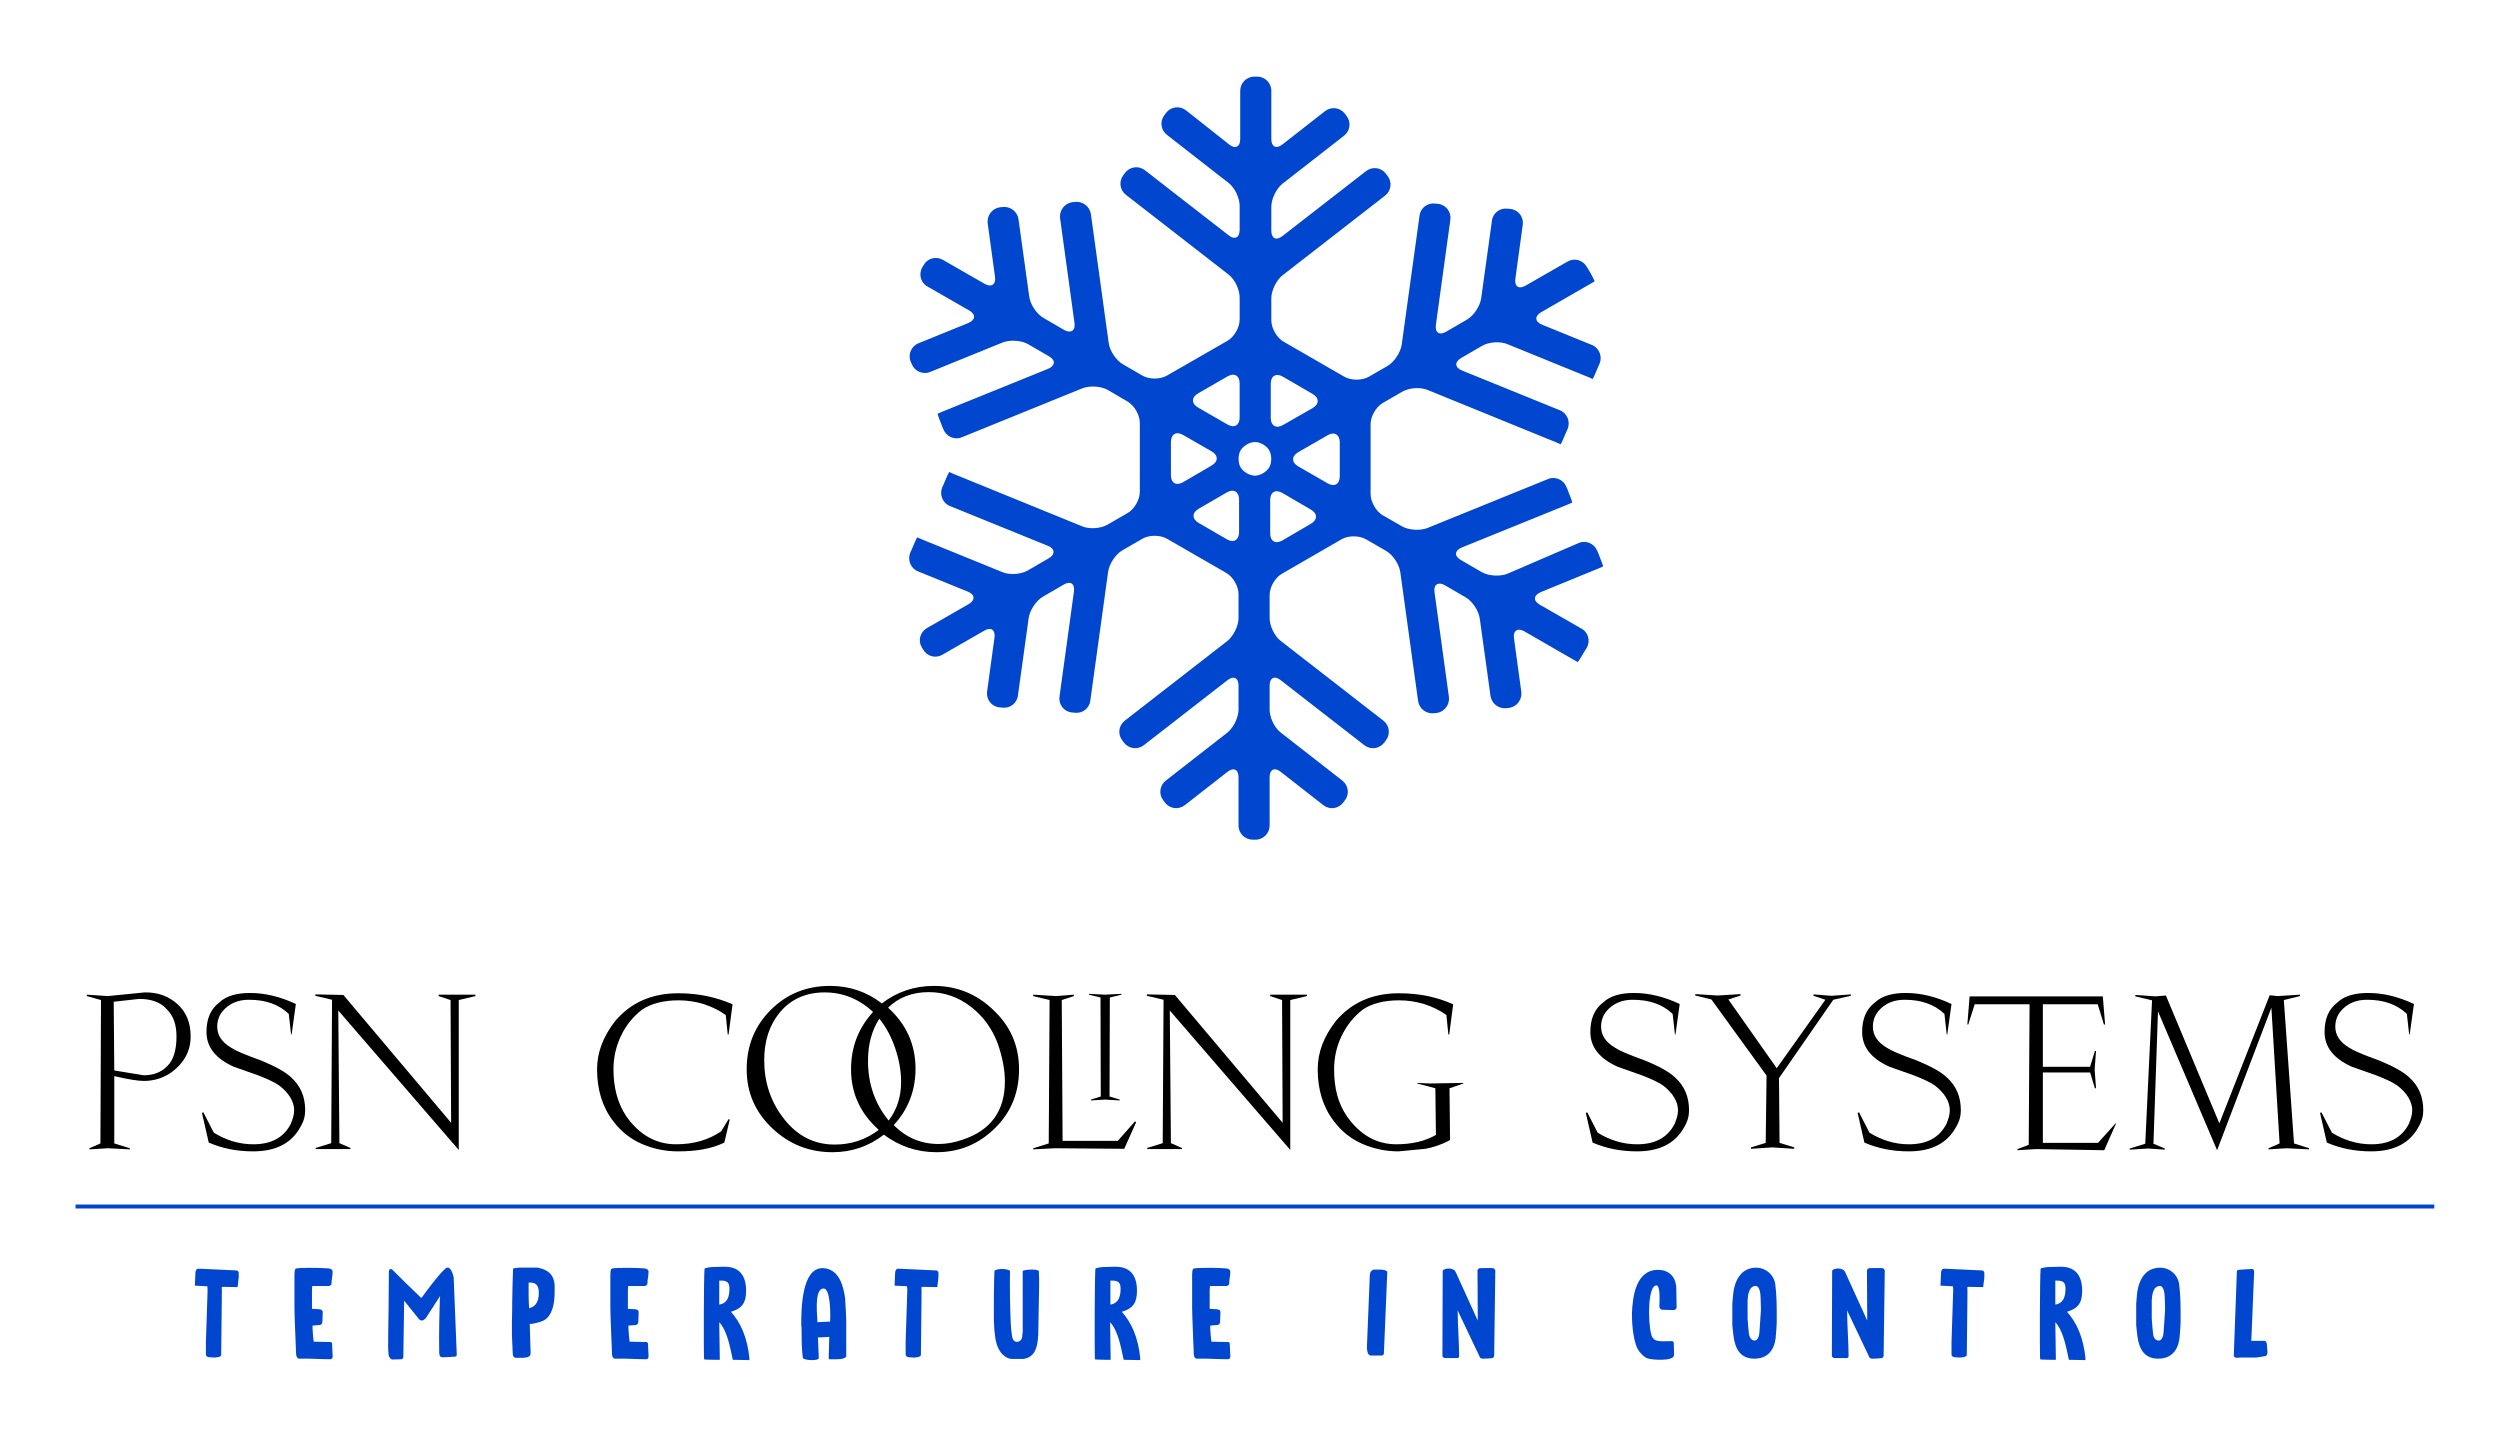<?xml version="1.0" encoding="utf-8"?>
<svg version="1.1" id="Layer_1" x="0px" y="0px" viewBox="156.294 323.01 883.937 505.353" style="enable-background:new 0 0 1200 1200;" xmlns="http://www.w3.org/2000/svg">
  <style type="text/css">
	.st0{fill:#0146CF;}
	.st1{display:none;}
	.st2{display:inline;}
</style>
  <g id="snowflake_42_">
    <path class="st0" d="M689.2,525.9c-2.5,1-6.6,0.8-9-0.6l-7.4-4.3c-2.4-1.4-2.2-3.3,0.3-4.4l34.3-13.9c2.5-1,4.7-1.9,4.8-2 c0.1,0-0.7-2.2-1.7-4.7l-0.4-0.9c-1-2.5-4-3.8-6.5-2.7l-42.6,17.3c-2.5,1-6.6,0.8-9-0.6l-6.8-3.9c-2.4-1.4-4.3-4.8-4.3-7.5V473 c0-2.8,1.9-6.1,4.3-7.5l6.9-4c2.4-1.4,6.4-1.7,9-0.6l42.2,17.2c2.5,1,4.7,1.9,4.8,2c0.1,0,1-2,2.1-4.6l0.4-0.9 c1-2.5-0.2-5.5-2.7-6.5L673.2,454c-2.5-1-2.7-3-0.3-4.4l7.4-4.3c2.4-1.4,6.4-1.7,9-0.6l25.3,10.3c2.5,1,4.7,1.9,4.8,2s1-2,2.1-4.6 l0.4-0.9c1-2.5-0.2-5.5-2.7-6.5l-17.7-7.2c-2.5-1-2.7-3-0.3-4.4l14.4-8.3c2.4-1.4,4.4-2.5,4.5-2.6c0.1-0.1-0.9-2.1-2.3-4.4 l-0.5-0.8c-1.4-2.4-4.4-3.2-6.8-1.8l-14.8,8.5c-2.4,1.4-4,0.3-3.6-2.5l2.6-19c0.4-2.7-1.5-5.3-4.3-5.6l-1-0.1 c-2.7-0.4-5.3,1.5-5.6,4.3l-3.8,27.4c-0.4,2.7-2.6,6.1-5,7.5l-7.4,4.3c-2.4,1.4-4,0.3-3.6-2.5l5.1-37.1c0.4-2.7-1.5-5.3-4.3-5.6 l-1-0.1c-2.7-0.4-5.3,1.5-5.6,4.3l-6.3,45.6c-0.4,2.7-2.6,6.1-5,7.5l-6.6,3.8c-2.4,1.4-6.3,1.4-8.7,0l-21.5-12.4 c-2.4-1.4-4.3-4.8-4.3-7.5v-7.8c0-2.8,1.8-6.4,3.9-8.1l36.3-28.2c2.2-1.7,2.6-4.8,0.9-7l-0.6-0.8c-1.7-2.2-4.8-2.6-7-0.9l-29.6,23 c-2.2,1.7-3.9,0.8-3.9-1.9v-8.5c0-2.8,1.8-6.4,3.9-8.1l21.8-17c2.2-1.7,2.6-4.8,0.9-7l-0.6-0.8c-1.7-2.2-4.8-2.6-7-0.9l-15.1,11.8 c-2.2,1.7-3.9,0.8-3.9-1.9v-17.1c0-2.8-2.3-5-5-5h-1c-2.8,0-5,2.3-5,5v17.1c0,2.8-1.8,3.6-3.9,1.9L575.6,362 c-2.2-1.7-5.3-1.3-7,0.9l-0.6,0.8c-1.7,2.2-1.3,5.3,0.9,7l21.8,17c2.2,1.7,3.9,5.3,3.9,8.1v8.5c0,2.8-1.8,3.6-3.9,1.9l-29.6-23 c-2.2-1.7-5.3-1.3-7,0.9l-0.6,0.8c-1.7,2.2-1.3,5.3,0.9,7l36.3,28.2c2.2,1.7,3.9,5.3,3.9,8.1v7.8c0,2.8-1.9,6.1-4.3,7.5l-21.4,12.3 c-2.4,1.4-6.3,1.4-8.7,0l-6.9-4c-2.4-1.4-4.6-4.7-5-7.5l-6.3-45.6c-0.4-2.7-2.9-4.6-5.6-4.3l-1,0.1c-2.7,0.4-4.6,2.9-4.3,5.6 l5.1,37.1c0.4,2.7-1.3,3.8-3.6,2.5l-7.4-4.3c-2.4-1.4-4.6-4.7-5-7.5l-3.8-27.4c-0.4-2.7-2.9-4.6-5.6-4.3l-1,0.1 c-2.7,0.4-4.6,2.9-4.3,5.6l2.6,19c0.4,2.7-1.3,3.8-3.6,2.5l-14.8-8.5c-2.4-1.4-5.5-0.6-6.8,1.8l-0.5,0.8c-1.4,2.4-0.6,5.5,1.8,6.8 l14.8,8.5c2.4,1.4,2.2,3.3-0.3,4.4l-17.7,7.2c-2.5,1-3.8,4-2.7,6.5l0.4,0.9c1,2.5,4,3.8,6.5,2.7l25.6-10.4c2.5-1,6.6-0.8,9,0.6 l7.4,4.3c2.4,1.4,2.2,3.3-0.3,4.4l-34.3,13.9c-2.5,1-4.7,1.9-4.8,2c-0.1,0,0.7,2.2,1.7,4.7l0.4,0.9c1,2.5,4,3.8,6.5,2.7l42.6-17.3 c2.5-1,6.6-0.8,9,0.6l7,4.1c2.4,1.4,4.3,4.8,4.3,7.5v24.4c0,2.8-1.9,6.1-4.3,7.5l-7.1,4.1c-2.4,1.4-6.4,1.7-9,0.6l-42.2-17.2 c-2.5-1-4.7-1.9-4.8-2c-0.1,0-1,2-2.1,4.6l-0.4,0.9c-1,2.5,0.2,5.5,2.7,6.5l34.7,14.1c2.5,1,2.7,3,0.3,4.4l-7.4,4.3 c-2.4,1.4-6.4,1.7-9,0.6l-25.3-10.3c-2.5-1-4.7-1.9-4.8-2c-0.1,0-1,2-2.1,4.6l-0.4,0.9c-1,2.5,0.2,5.5,2.7,6.5l17.7,7.2 c2.5,1,2.7,3,0.3,4.4l-14.8,8.5c-2.4,1.4-3.2,4.4-1.8,6.8l0.5,0.8c1.4,2.4,4.4,3.2,6.8,1.8l14.8-8.5c2.4-1.4,4-0.3,3.6,2.5l-2.6,19 c-0.4,2.7,1.5,5.3,4.3,5.6l1,0.1c2.7,0.4,5.3-1.5,5.6-4.3l3.8-27.4c0.4-2.7,2.6-6.1,5-7.5l7.4-4.3c2.4-1.4,4-0.3,3.6,2.5l-5.1,37.1 c-0.4,2.7,1.5,5.3,4.3,5.6l1,0.1c2.7,0.4,5.3-1.5,5.6-4.3l6.3-45.6c0.4-2.7,2.6-6.1,5-7.5l7.1-4.1c2.4-1.4,6.3-1.4,8.7,0l21,12.1 c2.4,1.4,4.3,4.7,4.3,7.5v8.4c0,2.8-1.8,6.4-3.9,8.1l-36.3,28.2c-2.2,1.7-2.6,4.8-0.9,7l0.6,0.8c1.7,2.2,4.8,2.6,7,0.9l29.6-23 c2.2-1.7,3.9-0.8,3.9,1.9v8.5c0,2.8-1.8,6.4-3.9,8.1l-21.8,17c-2.2,1.7-2.6,4.8-0.9,7l0.6,0.8c1.7,2.2,4.8,2.6,7,0.9l15.1-11.8 c2.2-1.7,3.9-0.8,3.9,1.9v17.1c0,2.8,2.3,5,5,5h1c2.8,0,5-2.3,5-5v-17.1c0-2.8,1.8-3.6,3.9-1.9l15.1,11.8c2.2,1.7,5.3,1.3,7-0.9 l0.6-0.8c1.7-2.2,1.3-5.3-0.9-7l-21.8-17c-2.2-1.7-3.9-5.3-3.9-8.1v-8.5c0-2.8,1.8-3.6,3.9-1.9l29.6,23c2.2,1.7,5.3,1.3,7-0.9 l0.6-0.8c1.7-2.2,1.3-5.3-0.9-7l-36.3-28.2c-2.2-1.7-3.9-5.3-3.9-8.1v-8.1c0-2.8,1.9-6.1,4.3-7.5l21.1-12.2c2.4-1.4,6.3-1.4,8.7,0 l7.1,4.1c2.4,1.4,4.6,4.7,5,7.5l6.3,45.6c0.4,2.7,2.9,4.6,5.6,4.3l1-0.1c2.7-0.4,4.6-2.9,4.3-5.6l-5.1-37.1 c-0.4-2.7,1.3-3.8,3.6-2.5l7.4,4.3c2.4,1.4,4.6,4.7,5,7.5l3.8,27.4c0.4,2.7,2.9,4.6,5.6,4.3l1-0.1c2.7-0.4,4.6-2.9,4.3-5.6l-2.6-19 c-0.4-2.7,1.3-3.8,3.6-2.5l14.4,8.3c2.4,1.4,4.4,2.5,4.5,2.6s1.3-1.8,2.7-4.2l0.5-0.8c1.4-2.4,0.6-5.5-1.8-6.8l-14.8-8.5 c-2.4-1.4-2.2-3.3,0.3-4.4l17.3-7.1c2.5-1,4.7-1.9,4.8-2s-0.7-2.2-1.7-4.7l-0.4-0.9c-1-2.5-4-3.8-6.5-2.7L689.2,525.9z M594.9,488.2c-0.9-1.6-0.9-4.3,0-5.9c0.9-1.6,3.2-3,5.1-3s4.2,1.3,5.1,3s0.9,4.3,0,5.9c-0.9,1.6-3.2,3-5.1,3 S595.8,489.8,594.9,488.2z M615.3,487.9c-2.4-1.4-2.4-3.6,0-5l10.4-6c2.4-1.4,4.3-0.2,4.3,2.5v12c0,2.8-1.9,3.9-4.3,2.5 L615.3,487.9z M609.9,473.3c-2.4,1.4-4.3,0.2-4.3-2.5v-12.1c0-2.8,1.9-3.9,4.3-2.5l10.5,6.1c2.4,1.4,2.4,3.6,0,5L609.9,473.3z M594.6,470.6c0,2.8-1.9,3.9-4.3,2.5l-10.4-6c-2.4-1.4-2.4-3.6,0-5l10.4-6c2.4-1.4,4.3-0.3,4.3,2.5V470.6z M584.7,482.6 c2.4,1.4,2.4,3.6,0,5l-10.1,5.9c-2.4,1.4-4.3,0.3-4.3-2.5v-11.7c0-2.8,1.9-3.9,4.3-2.5L584.7,482.6z M590.1,497.1 c2.4-1.4,4.3-0.2,4.3,2.5v11.6c0,2.7-1.9,3.9-4.3,2.5l-10-5.8c-2.4-1.4-2.4-3.6,0-5L590.1,497.1z M605.4,499.8 c0-2.8,1.9-3.9,4.3-2.5l10.1,5.9c2.4,1.4,2.4,3.6,0,5l-10.1,5.9c-2.4,1.4-4.3,0.3-4.3-2.5V499.8z"/>
  </g>
  <g>
    <g>
      <path d="M219.1,678.1c3.1,2.8,4.6,6.6,4.6,11.4c0,5.2-2.4,9.4-6.7,12.6c-2.8,2-6.2,3.1-9.8,3.1c-2,0-5.4-0.5-10.5-1.7v23.8 l5.5,1.7v0.4l-7.8-0.4l-6.5,0.4v-0.4l3.9-1.7l0.2-50.7l-5-1.4v-0.5l7.4,0.5l13-1.3C212.2,673.8,216,675.3,219.1,678.1z M196.7,701.5l10.4,1.7c3.4,0,6.1-1,8.3-3.2c2.2-2.1,3.3-5.7,3.3-10.5c0-4.2-1.1-7.4-3.5-9.7c-2.1-2.4-5.4-3.6-9.7-3.6l-9,1 L196.7,701.5z"/>
      <path d="M244.7,674.1c5.3,0,10.7,1.3,16.2,3.9l-1.5,10.8l-0.2-0.1l-0.8-7.2c-3.6-3.4-8.2-5-14.1-5c-2.8,0-5.4,0.7-7.6,2.4 c-2.4,1.9-3.6,4.2-3.6,7.1c0,3,1.6,5.5,5,7.5c1.3,0.9,4.7,2.4,10.6,4.5c4.8,2,8.4,3.9,10.6,6c3.3,3,4.9,6.8,4.9,11.6 c0,2-0.5,3.9-1.7,5.9c-3.1,5.7-8.6,8.6-16.7,8.6c-5.7,0-10.8-1-15.7-3.1l-2.4-10.5l0.5-0.2l3.7,7.2c4.2,2.6,8.9,4.1,13.9,4.1 c6.5,0,10.8-2.4,13.3-7.2c0.7-1.7,1.2-3.3,1.2-4.8c0-3.1-1.9-6.2-5.3-8.8c-1.7-1.2-4.2-2.3-7.5-3.6l-8.5-3 c-6.5-2.9-9.7-7-9.7-12.3c0-4.6,1.4-8.1,4.6-10.5C236.3,675.1,240.1,674.1,244.7,674.1z"/>
      <path d="M315.8,720l-0.2-43.4l-4.2-1.4v-0.5h13v0.5l-5.9,1.4v53l-42.6-49.3l0.4,46.9l3.9,1.7v0.4h-12.3v-0.4l5.5-1.7l0.3-50.7 l-5.9-1.4v-0.5l9.9,0.2L315.8,720z"/>
      <path d="M373.2,701.1c0,6.5,1.5,12.1,4.6,16.7c4.6,6.5,10.5,9.8,17.5,9.8c6.4,0,11.6-1.6,16-4.6l2.6-4.3l0.4,0.2l-1.9,8.1 c-4.5,2.2-9.9,3.1-16.4,3.1c-4.5,0-8.8-0.9-12.7-2.6c-4.2-1.8-7.6-4.6-10.2-8.1c-3.8-4.9-5.7-11.1-5.7-18.3 c0-6.1,2.2-11.7,6.5-17.2c5.5-6.4,12.8-9.7,22.2-9.7c6.9,0,13.3,1.3,19.2,3.9l-1.4,10.7h-0.3l-0.7-6.9c-2.2-1.6-4.8-2.9-7.9-3.9 c-2.9-0.9-6-1.3-8.7-1.3c-5.4,0-9.7,1.1-13,3.3c-3.1,2.4-5.7,5.5-7.5,9.4C374.1,693,373.2,696.9,373.2,701.1z"/>
      <path d="M516.6,701.1c0,8.2-2.8,15.2-8.5,20.8s-12.5,8.5-20.7,8.5c-6.9,0-13.1-2.1-18.6-6.2c-5.3,4.1-11.3,6.2-18.2,6.2 c-8.2,0-15.3-2.8-21.3-8.5c-6-5.7-9-12.6-9-20.8c0-8.3,2.8-15.3,8.5-21c5.7-5.7,12.7-8.5,21-8.5c6.9,0,13,2.1,18.3,6.2 c5.3-4.1,11.5-6.2,18.4-6.2c8.2,0,15.2,2.9,21.1,8.6C513.7,686,516.6,692.9,516.6,701.1z M467,722.5c-6.5-5.8-9.8-12.9-9.8-21.4 c0-7.9,2.6-14.6,7.8-20.3c-5-4.6-10.7-6.9-17.1-6.9c-6.7,0-12,2.4-15.9,7.1c-3.7,4.5-5.5,10.1-5.5,16.9c0,7.6,2.2,14.4,6.6,20.2 c4.8,6.4,10.9,9.6,18.3,9.6C457.2,727.7,462.4,726,467,722.5z M474.9,705.5c0-3.8-0.7-7.8-2.1-11.9c-1.4-4.1-3.3-7.6-5.6-10.4 c-2.7,4.2-4,9.1-4,14.9c0,8.1,2.4,15.1,7.3,21.1C473.4,715.4,474.9,710.9,474.9,705.5z M511.6,705.4c0-4.2-0.9-8.8-2.6-13.6 c-2-5.2-5.1-9.5-9.4-12.8c-4.5-3.5-9.5-5.2-14.9-5.2c-5.8,0-10.6,1.8-14.4,5.5c6.4,5.8,9.7,13,9.7,21.6c0,7.7-2.6,14.4-7.7,19.9 c4.4,4.5,9.7,6.7,15.9,6.7c2.7,0,5.5-0.5,8.4-1.5C506.6,722.7,511.6,715.8,511.6,705.4z"/>
      <path d="M532,726.4h19.5l6.1-6.9l0.4,0.3l-4.2,9.4l-24.6-0.2l-7.6,0.4v-0.4l5.5-1.7l0.3-50.7l-5.8-1.4v-0.5l7.9,0.5l6.5-0.5v0.5 l-4.3,1.4L532,726.4z"/>
      <path d="M609.8,720l-0.2-43.4l-4.2-1.4v-0.5h13v0.5l-5.9,1.4v53l-42.6-49.3l0.4,46.9l3.9,1.7v0.4h-12.3v-0.4l5.5-1.7l0.3-50.7 l-5.9-1.4v-0.5l9.9,0.2L609.8,720z"/>
      <path d="M630.6,689.4c-1.7,3.6-2.6,7.5-2.6,11.7c0,6.7,1.4,12.1,4.6,16.7c4.6,6.5,10.4,9.8,17.4,9.8c5.5,0,10.1-1.1,14-3.3 l-0.2-16.5l-6.4-1.7v-0.2l4.5,0.2l11.8-0.2v0.2l-4.9,1.7l0.2,18.3c-2.9,1.6-6,2.6-8.7,3.1l-9.5,0.9c-4.5,0-8.8-0.9-12.7-2.6 c-4.2-1.8-7.6-4.6-10.2-8.1c-3.8-4.9-5.7-11.1-5.7-18.3c0-6.1,2.2-11.7,6.5-17.2c5.5-6.4,12.8-9.7,22.2-9.7 c7.1,0,13.4,1.3,19.2,3.9l-1.4,10.7h-0.3l-0.7-6.9c-2.2-1.6-4.8-2.9-7.9-3.9c-3.1-0.9-5.9-1.3-8.8-1.3c-5.3,0-9.7,1.1-12.9,3.3 C634.9,682.5,632.5,685.5,630.6,689.4z"/>
      <path d="M734,674.1c5.3,0,10.7,1.3,16.2,3.9l-1.5,10.8l-0.2-0.1l-0.8-7.2c-3.6-3.4-8.2-5-14.1-5c-2.8,0-5.4,0.7-7.6,2.4 c-2.4,1.9-3.6,4.2-3.6,7.1c0,3,1.6,5.5,5,7.5c1.3,0.9,4.7,2.4,10.6,4.5c4.8,2,8.4,3.9,10.6,6c3.3,3,4.9,6.8,4.9,11.6 c0,2-0.5,3.9-1.7,5.9c-3.1,5.7-8.6,8.6-16.7,8.6c-5.7,0-10.8-1-15.7-3.1l-2.4-10.5l0.5-0.2l3.7,7.2c4.2,2.6,8.9,4.1,13.9,4.1 c6.5,0,10.8-2.4,13.3-7.2c0.7-1.7,1.2-3.3,1.2-4.8c0-3.1-1.9-6.2-5.3-8.8c-1.7-1.2-4.2-2.3-7.5-3.6l-8.5-3 c-6.5-2.9-9.7-7-9.7-12.3c0-4.6,1.4-8.1,4.6-10.5C725.6,675.1,729.4,674.1,734,674.1z"/>
      <path d="M801.7,676.5l-4.2-1.4v-0.5l6.4,0.5l6.8-0.5v0.5l-6.2,1.4l-19.2,27.7l0.2,22.9l5.2,1.6v0.5l-7.8-0.5l-7.5,0.5v-0.5 l5.2-1.6l0.3-23.8l-19.5-26.9l-5.7-1.4v-0.5l7.9,0.5l8.1-0.5v0.5l-4.3,1.4l17.1,24.3L801.7,676.5z"/>
      <path d="M830.1,674.1c5.3,0,10.7,1.3,16.2,3.9l-1.5,10.8l-0.2-0.1l-0.8-7.2c-3.6-3.4-8.2-5-14.1-5c-2.8,0-5.4,0.7-7.6,2.4 c-2.4,1.9-3.6,4.2-3.6,7.1c0,3,1.6,5.5,5,7.5c1.3,0.9,4.7,2.4,10.6,4.5c4.8,2,8.4,3.9,10.6,6c3.3,3,4.9,6.8,4.9,11.6 c0,2-0.5,3.9-1.7,5.9c-3.1,5.7-8.6,8.6-16.7,8.6c-5.7,0-10.8-1-15.7-3.1l-2.4-10.5l0.5-0.2l3.7,7.2c4.2,2.6,8.9,4.1,13.9,4.1 c6.5,0,10.8-2.4,13.3-7.2c0.7-1.7,1.2-3.3,1.2-4.8c0-3.1-1.9-6.2-5.3-8.8c-1.7-1.2-4.2-2.3-7.5-3.6l-8.5-3 c-6.5-2.9-9.7-7-9.7-12.3c0-4.6,1.4-8.1,4.6-10.5C821.7,675.1,825.5,674.1,830.1,674.1z"/>
      <path d="M904.5,720.2l-4.2,9.5l-24.1-0.4l-6.6,0.4v-0.4l4-1.5l0.3-49.7h-19.4l-2.3,7.2l-0.3-0.1l0.8-9.9h47.1l0.8,9.9l-0.4,0.1 l-2.2-7.2h-19.4v22.1h16.7l1.7-5.6h0.4l-0.5,6.6l0.5,6.6h-0.4l-1.7-5.6h-16.7v24.9h19.5l6.2-6.9L904.5,720.2z"/>
      <path d="M941,720.2l17.8-45.3l2.8,0.3l7.9-0.5v0.5l-5.7,1.4l3.6,50.7l5.3,1.7v0.4l-7.9-0.4l-6.4,0.4v-0.4l3.9-1.7l-2.9-48 l-19.2,50.4l-20.9-49.1l-1.6,46.8l4,1.7v0.4l-5.8-0.4l-6.6,0.4v-0.4l5.5-1.7l2.4-50.7l-5.9-1.4v-0.5l7.1,0.5l3.7-0.3L941,720.2z"/>
      <path d="M993.6,674.1c5.3,0,10.7,1.3,16.2,3.9l-1.5,10.8l-0.2-0.1l-0.8-7.2c-3.6-3.4-8.2-5-14.1-5c-2.8,0-5.4,0.7-7.6,2.4 c-2.4,1.9-3.6,4.2-3.6,7.1c0,3,1.6,5.5,5,7.5c1.3,0.9,4.7,2.4,10.6,4.5c4.8,2,8.4,3.9,10.6,6c3.3,3,4.9,6.8,4.9,11.6 c0,2-0.5,3.9-1.7,5.9c-3.1,5.7-8.6,8.6-16.7,8.6c-5.7,0-10.8-1-15.7-3.1l-2.4-10.5l0.5-0.2l3.7,7.2c4.2,2.6,8.9,4.1,13.9,4.1 c6.5,0,10.8-2.4,13.3-7.2c0.7-1.7,1.2-3.3,1.2-4.8c0-3.1-1.9-6.2-5.3-8.8c-1.7-1.2-4.2-2.3-7.5-3.6l-8.5-3 c-6.5-2.9-9.7-7-9.7-12.3c0-4.6,1.4-8.1,4.6-10.5C985.2,675.1,989,674.1,993.6,674.1z"/>
    </g>
    <g>
      <path d="M548.6,710.7l3.6,1.1v0.3l-5.2-0.3l-5,0.3v-0.3l3.5-1.1l-0.1-35l-4.1-1v-0.3l5.6,0.3l5.9-0.3v0.3l-4.1,1L548.6,710.7z"/>
    </g>
  </g>
  <g>
    <g>
      <path class="st0" d="M229.7,779c0-0.4-0.1-1.2-0.1-1.2l-4.2-0.2c-0.2,0-0.2,0-0.2-0.1c0,0,0-0.1,0-0.1c0-0.7,0.2-3.8,0.2-4.5 c0.1-0.7,0.3-1.3,1-1.3c0.1,0,0.4,0,0.5,0l13,0.6c0.4,0,0.7,0.4,0.8,0.7c0,0.1,0,0.7,0,0.9c0,0.2,0,0.8,0,0.9 c-0.1,0.9-0.4,3.4-0.4,3.4l-5.1-0.1l-0.5,0.1c0.1,1.8,0,3.9-0.2,24c0,0.8-2.1,0.9-2.5,0.9h0c-0.4,0-1.6-0.1-1.6-0.1 c-0.6,0-1.3-0.3-1.3-1v-4.3L229.7,779z"/>
      <path class="st0" d="M261,802L261,802c-0.1-2.6-0.6-14.1-0.6-16.6c0-0.3,0-4.4,0-5.9c0-0.9,0-4.9,0-5.8c0.1-0.5-0.1-1.9,0.6-2.2 c1.6-0.2,2.9-0.2,4.5-0.2h2.5c0.7,0,3.9,0.1,4.6,0.2c0.6,0.1,1.3,0.4,1.3,1.2c0,1.5-0.4,2.7-0.4,4.2c-0.1,0.5-0.4,0.6-0.8,0.8h-6 c0,0.2-0.1,1.2-0.1,1.5s0,3,0,3.9c0,0.6,0,2.4,0,2.5l0.1,0.2c0.3,0,1.7,0.1,2,0.1c0.7,0,1.7,0.1,1.7,1.1v0.3 c0,0.5-0.1,2.3-0.1,2.5v0.2c0,0.7-0.1,1.4-1,1.5l-2.5,0.2v1.1c0,0.7,0.3,3.9,0.4,4.6h0.3c1.5,0,3,0.1,4.4,0.1c0.2,0,1.1,0,1.2,0 c0.3,0,0.6,0.3,0.6,0.6c0,0.7,0.2,3.6,0.2,4.2v0.3c0,0.5-0.2,1-0.8,1c-4,0-7.2-0.3-11.1-0.2C261.3,803.3,261.1,802.5,261,802z"/>
      <path class="st0" d="M293.8,772.3c0.2-0.4,0.3-0.6,0.7-0.6c0.6,0,1.2,1.2,10.7,10.2h0.1c0,0,0.1,0,0.1-0.1c2.3-3.1,5.4-7.4,8.1-10 c0.1-0.1,0.2-0.2,0.3-0.3c0.4-0.3,0.5-0.3,0.8-0.3c1.2,0,1.9,2.5,2.1,3.4l1.1,27.5c0,0.3-0.4,0.6-0.7,0.6c-0.6,0-3.1,0.2-3.7,0.2 h-0.6c-1,0-1.1-0.6-1.2-1.4c0-1.1-0.2-6.2,0.2-18.9c0-0.2,0.1-1.1,0.1-1.3l-0.1,0.1l-4.9,7.6c-0.4,0.4-0.8,0.9-1.4,0.9 c-0.7,0-1-0.3-1.4-0.9l-4.9-6.1l-0.3,20.1c-0.1,0.3-0.4,0.6-0.7,0.6c-0.5,0-2.7,0.1-3.2,0.1H295c-0.6,0-1.2-1-1.3-1.5 C293.3,798.5,293.7,794.2,293.8,772.3z"/>
      <path class="st0" d="M337.4,783.3c0-1.8,0.2-10,0.3-11.7c0-0.1,0.4-0.2,0.5-0.2c0.5,0,1.6-0.2,1.7-0.2h6.3c0,0,0.5,0.1,0.6,0.1 c3.4,0.8,5.3,2.4,5.6,6v1.8c0,3.4-0.2,7.9-3.1,10.3c-1.2,1-3.5,1.4-4.9,1.7c-0.1,0-0.6,0-0.8,0l0.3,10.1c0,0,0,0.3,0,0.4 c0,1.6-2.5,1.5-3.9,1.5h-0.3c-0.1,0-0.9,0-1.1,0c-0.7-0.1-0.9-0.6-1-1.3l-0.3-6.7c0-0.2,0-3.8,0-5.1 C337.4,788.5,337.4,783.8,337.4,783.3z M343.4,785.6L343.4,785.6c0.4-0.1,0.9-0.4,1.2-0.5c1.8-1,2.2-3.1,2.2-5 c0-2.2-0.7-3.6-3-3.6c-0.3,0-0.4,0-0.6,0v5C343.2,782.2,343.3,785,343.4,785.6z"/>
      <path class="st0" d="M372.7,802L372.7,802c-0.1-2.6-0.6-14.1-0.6-16.6c0-0.3,0-4.4,0-5.9c0-0.9,0-4.9,0-5.8 c0.1-0.5-0.1-1.9,0.6-2.2c1.6-0.2,2.9-0.2,4.5-0.2h2.5c0.7,0,3.9,0.1,4.6,0.2c0.6,0.1,1.3,0.4,1.3,1.2c0,1.5-0.4,2.7-0.4,4.2 c-0.1,0.5-0.4,0.6-0.8,0.8h-6c0,0.2-0.1,1.2-0.1,1.5s0,3,0,3.9c0,0.6,0,2.4,0,2.5l0.1,0.2c0.3,0,1.7,0.1,2,0.1 c0.7,0,1.7,0.1,1.7,1.1v0.3c0,0.5-0.1,2.3-0.1,2.5v0.2c0,0.7-0.1,1.4-1,1.5l-2.5,0.2v1.1c0,0.7,0.3,3.9,0.4,4.6h0.3 c1.5,0,3,0.1,4.4,0.1c0.2,0,1.1,0,1.2,0c0.3,0,0.6,0.3,0.6,0.6c0,0.7,0.2,3.6,0.2,4.2v0.3c0,0.5-0.2,1-0.8,1 c-4,0-7.2-0.3-11.1-0.2C372.9,803.3,372.8,802.5,372.7,802z"/>
      <path class="st0" d="M410.6,790.5l0.2,13.3c-1.9,0-3.6,0-5.4-0.1c0,0-0.1-0.1-0.1-0.1c0,0-0.1-0.4-0.1-0.5 c-0.1-3-0.1-27.9,0.2-31.5c0.1-0.3,2.2-0.6,2.8-0.6c0.4,0,3-0.1,3.8-0.1c0,0,0.5,0,0.6,0c5.1,0,7.5,3.1,7.5,8.5 c0,4.1-1.3,6.2-5.3,7.4v0.1c3.3,3.7,5.8,9,6.5,16.7c0,0.1-0.1,0.3-0.3,0.3h0c-0.7,0-4.9-0.1-5.6-0.1 C414.4,799.3,413.5,793.7,410.6,790.5z M410.5,784.3c3.5-0.5,3.7-3.8,3.7-5.7c0-2.1-0.8-2.8-3-2.8c-0.1,0-0.6,0-0.6,0l0,0V784.3z"/>
      <path class="st0" d="M439.6,791.7c0-5.4,0-20.7,7.8-20.3c5.5,0.3,7.1,6.2,7.7,10.6c0.1,1.2,0.4,6.7,0.4,7.9c0,0.2,0,5.2,0,6.4 c0,0.8,0,5.6,0,6.4c-0.9,1.1-3.7,0.9-5.1,0.9h-1l-0.1-0.4l0.2-7.5h-0.2c-0.7,0.1-3.8,0.2-3.8,0.2l0.3,7.3c-0.1,1.1-5.2,0.8-5.6,0 c0,0-0.1-0.4-0.1-0.5c-0.4-3.1-0.4-7.5-0.4-10.6C439.6,792.1,439.6,791.9,439.6,791.7z M449.8,790.3c0.2-3.5,0-11.5-2.2-11.7 c-3.1-0.2-2.6,7.2-2.3,11.4c0,0.2,0,0.3,0,0.5L449.8,790.3z"/>
      <path class="st0" d="M477.1,779c0-0.4-0.1-1.2-0.1-1.2l-4.2-0.2c-0.2,0-0.2,0-0.2-0.1c0,0,0-0.1,0-0.1c0-0.7,0.2-3.8,0.2-4.5 c0.1-0.7,0.3-1.3,1-1.3c0.1,0,0.4,0,0.5,0l13,0.6c0.4,0,0.7,0.4,0.8,0.7c0,0.1,0,0.7,0,0.9c0,0.2,0,0.8,0,0.9 c-0.1,0.9-0.4,3.4-0.4,3.4l-5.1-0.1l-0.5,0.1c0.1,1.8,0,3.9-0.2,24c0,0.8-2.1,0.9-2.5,0.9h0c-0.4,0-1.6-0.1-1.6-0.1 c-0.6,0-1.3-0.3-1.3-1v-4.3L477.1,779z"/>
      <path class="st0" d="M507.7,785.4c0-1.2,0-4.5,0-4.7c0-2.5,0.2-8.3,0.2-8.3l0.1-0.1c0.6-0.8,4.5-0.8,5.3,0l0.1,0.1 c-0.1,6.3,0,12.7,0.3,19.1c0,0.6,0.3,3.1,0.4,3.7c0.1,0.8,0.3,1.6,1,2.1c0,0,0.1,0,0.1,0c1.1,0.5,2.4-0.3,2.5-1.6 c0-0.4,0.2-1.6,0.2-1.7v-21.6c0.2-0.4,4.8-0.9,5.7,0c0,0.4,0.1,2.4,0.1,2.8c0,0,0,1,0,1.4c0,0.3,0,1.3,0,1.4 c0,2.5-0.3,13.9-0.3,16.4c0,0.1,0,0.3,0,0.4c-0.2,3.1-0.5,7-3.8,8.3c-0.3,0.1-1.2,0.4-1.3,0.4H514c-0.9,0-1.8-0.5-2.5-1 c-2.8-2.1-3.3-5.7-3.6-9c0-0.5-0.2-2.9-0.2-3.4C507.7,789.4,507.7,786.1,507.7,785.4z"/>
      <path class="st0" d="M548.8,790.5l0.2,13.3c-1.9,0-3.6,0-5.4-0.1c0,0-0.1-0.1-0.1-0.1c0,0-0.1-0.4-0.1-0.5 c-0.1-3-0.1-27.9,0.2-31.5c0.1-0.3,2.2-0.6,2.8-0.6c0.4,0,3-0.1,3.8-0.1c0,0,0.5,0,0.6,0c5.1,0,7.5,3.1,7.5,8.5 c0,4.1-1.3,6.2-5.3,7.4v0.1c3.3,3.7,5.8,9,6.5,16.7c0,0.1-0.1,0.3-0.3,0.3h0c-0.7,0-4.9-0.1-5.6-0.1 C552.6,799.3,551.7,793.7,548.8,790.5z M548.8,784.3c3.5-0.5,3.7-3.8,3.7-5.7c0-2.1-0.8-2.8-3-2.8c-0.1,0-0.6,0-0.6,0l0,0V784.3z"/>
      <path class="st0" d="M578.4,802L578.4,802c-0.1-2.6-0.6-14.1-0.6-16.6c0-0.3,0-4.4,0-5.9c0-0.9,0-4.9,0-5.8 c0.1-0.5-0.1-1.9,0.6-2.2c1.6-0.2,2.9-0.2,4.5-0.2h2.5c0.7,0,3.9,0.1,4.6,0.2c0.6,0.1,1.3,0.4,1.3,1.2c0,1.5-0.4,2.7-0.4,4.2 c-0.1,0.5-0.4,0.6-0.8,0.8h-6c0,0.2-0.1,1.2-0.1,1.5s0,3,0,3.9c0,0.6,0,2.4,0,2.5l0.1,0.2c0.3,0,1.7,0.1,2,0.1 c0.7,0,1.7,0.1,1.7,1.1v0.3c0,0.5-0.1,2.3-0.1,2.5v0.2c0,0.7-0.1,1.4-1,1.5l-2.5,0.2v1.1c0,0.7,0.3,3.9,0.4,4.6h0.3 c1.5,0,3,0.1,4.4,0.1c0.2,0,1.1,0,1.2,0c0.3,0,0.6,0.3,0.6,0.6c0,0.7,0.2,3.6,0.2,4.2v0.3c0,0.5-0.2,1-0.8,1 c-4,0-7.2-0.3-11.1-0.2C578.6,803.3,578.5,802.5,578.4,802z"/>
      <path class="st0" d="M640.6,774.4c0-1.1,0.2-2.1,1.4-2.5h1.9c0.1,0,1.1,0,1.3,0.1c0.4,0,1.5,0.2,1.6,0.8l-1.2,28.8 c0,0.3-0.4,0.7-0.7,0.7H641c-1.2,0-1.4-2-1.4-2.9L640.6,774.4z"/>
      <path class="st0" d="M671.9,786.8c0,0-0.1-0.4-0.2-0.5c0,0.1,0,0.7,0,0.8c0,4.1,0.5,10.8,0.5,14.9c0,0.1,0,0.5,0,0.6 c0,0.3-0.3,0.6-0.6,0.6h-4.4c-0.3,0-0.9-0.4-0.9-0.7s0-2,0-2.4c0-9.3,0.1-18.5,0.1-27.8l0.1-0.1c0.4-0.8,3.7-1.2,4.5,0.6l7.6,16.7 c0,0,0.2,0.3,0.2,0.4c0-5.2-0.1-12.1-0.1-17.7c0.1-0.4,0.4-0.8,0.9-0.8h0c1.2,0,3-0.1,4.7,0c0.2,0.1,0.6,0.5,0.7,0.7l-0.4,30.2 c0,0.4-0.3,0.8-0.6,0.9c-1.6,0.1-1.4,0.2-3.1,0.2c0,0,0,0,0,0c-0.6,0-1.2,0-1.4-0.6L671.9,786.8z"/>
      <path class="st0" d="M742.5,772c4.3,0,6.5,2.9,6.5,6.8c0,2.5,0.1,4,0.1,6.5c-0.1,0.5-0.3,0.7-0.8,0.9l-1.1,0l-3.3-0.1 c-0.6-0.2-0.9-0.6-0.9-1.2c0-0.7,0.5-7.3-1-7.4c-3.1-0.1-3.1,12.6-1.9,17.2c0.8,3.1,3,2.5,7.4,2.5c0.3,0,0.6,0.4,0.6,0.7 c0,0.6,0.1,3.3,0.1,3.8v0.4c0,2.4-8.1,1.7-9.4,1.2c-1.1-0.4-1.9-1.3-2.6-2.1c-2.5-2.6-2.9-10.4-2.9-13.6 C733.5,781.5,734.7,772,742.5,772z"/>
      <path class="st0" d="M784,777.2c0.5,4,0.5,7.6,0.5,11.6c0,0.5,0,1.9,0,1.9c0,0.8-0.3,4.8-0.4,5.6c-0.6,4.3-3,7.1-7.5,7.1 c-5,0-6.8-3.5-7.4-8.1c-0.1-0.8-0.4-3.4-0.4-3.7V784c0-0.2,0.2-2.7,0.3-3.5c0.4-3.4,1.6-7,4.9-8.6 C778.9,769.8,783.5,772.9,784,777.2z M776.7,797c1.3,0,1.7-2.3,1.7-3.2l0.5-7.4c0,0,0-0.4,0-0.6c0-0.1,0-0.6,0-0.6 c0-0.6-0.1-3-0.1-3.3c0-0.9-0.2-4.2-1.7-4.2c-2.5,0-2.8,3.3-2.9,5.1c0,0,0,0.1,0,0.2c0,0.5,0,2.5,0,3.1c0,0.8,0,2.9,0,3.1 c0,0.8,0.4,4.9,0.5,5.7C774.9,795.8,775.5,797,776.7,797z"/>
      <path class="st0" d="M809.6,786.8c0,0-0.1-0.4-0.2-0.5c0,0.1,0,0.7,0,0.8c0,4.1,0.5,10.8,0.5,14.9c0,0.1,0,0.5,0,0.6 c0,0.3-0.3,0.6-0.6,0.6h-4.4c-0.3,0-0.9-0.4-0.9-0.7s0-2,0-2.4c0-9.3,0.1-18.5,0.1-27.8l0.1-0.1c0.4-0.8,3.7-1.2,4.5,0.6l7.6,16.7 c0,0,0.2,0.3,0.2,0.4c0-5.2-0.1-12.1-0.1-17.7c0.1-0.4,0.4-0.8,0.9-0.8h0c1.2,0,3-0.1,4.7,0c0.2,0.1,0.6,0.5,0.7,0.7l-0.4,30.2 c0,0.4-0.3,0.8-0.6,0.9c-1.6,0.1-1.4,0.2-3.1,0.2c0,0,0,0,0,0c-0.6,0-1.2,0-1.4-0.6L809.6,786.8z"/>
      <path class="st0" d="M846.9,779c0-0.4-0.1-1.2-0.1-1.2l-4.2-0.2c-0.2,0-0.2,0-0.2-0.1c0,0,0-0.1,0-0.1c0-0.7,0.2-3.8,0.2-4.5 c0.1-0.7,0.3-1.3,1-1.3c0.1,0,0.4,0,0.5,0l13,0.6c0.4,0,0.7,0.4,0.8,0.7c0,0.1,0,0.7,0,0.9c0,0.2,0,0.8,0,0.9 c-0.1,0.9-0.4,3.4-0.4,3.4l-5.1-0.1l-0.5,0.1c0.1,1.8,0,3.9-0.2,24c0,0.8-2.1,0.9-2.5,0.9h0c-0.4,0-1.6-0.1-1.6-0.1 c-0.6,0-1.3-0.3-1.3-1v-4.3L846.9,779z"/>
      <path class="st0" d="M883,790.5l0.2,13.3c-1.8,0-3.6,0-5.4-0.1c0,0-0.1-0.1-0.1-0.1c0,0-0.1-0.4-0.1-0.5c-0.1-3-0.1-27.9,0.2-31.5 c0.1-0.3,2.2-0.6,2.8-0.6c0.4,0,3-0.1,3.8-0.1c0,0,0.5,0,0.6,0c5.1,0,7.5,3.1,7.5,8.5c0,4.1-1.3,6.2-5.3,7.4v0.1 c3.3,3.7,5.8,9,6.5,16.7c0,0.1-0.1,0.3-0.3,0.3h0c-0.7,0-4.9-0.1-5.6-0.1C886.8,799.3,885.9,793.7,883,790.5z M882.9,784.3 c3.5-0.5,3.7-3.8,3.7-5.7c0-2.1-0.8-2.8-3-2.8c-0.1,0-0.6,0-0.6,0l0,0V784.3z"/>
      <path class="st0" d="M926.8,777.2c0.5,4,0.5,7.6,0.5,11.6c0,0.5,0,1.9,0,1.9c0,0.8-0.3,4.8-0.4,5.6c-0.6,4.3-3,7.1-7.5,7.1 c-5,0-6.8-3.5-7.4-8.1c-0.1-0.8-0.4-3.4-0.4-3.7V784c0-0.2,0.2-2.7,0.3-3.5c0.4-3.4,1.6-7,4.9-8.6 C921.8,769.8,926.3,772.9,926.8,777.2z M919.6,797c1.3,0,1.7-2.3,1.7-3.2l0.5-7.4c0,0,0-0.4,0-0.6c0-0.1,0-0.6,0-0.6 c0-0.6-0.1-3-0.1-3.3c0-0.9-0.2-4.2-1.7-4.2c-2.5,0-2.8,3.3-2.9,5.1c0,0,0,0.1,0,0.2c0,0.5,0,2.5,0,3.1c0,0.8,0,2.9,0,3.1 c0,0.8,0.4,4.9,0.5,5.7C917.7,795.8,918.3,797,919.6,797z"/>
      <path class="st0" d="M947.2,772.5c0-0.3,0.3-0.5,0.6-0.5c0.7-0.1,3.9-0.3,4.6-0.3h0.2c0.6,0,0.7,0.6,0.7,1.1l-1,24.3h4.6 c0.7,0,0.8,0.7,0.9,1.2c0,0.6,0.2,2,0.2,2.6v0.3c0,0.5-0.2,1.2-0.8,1.3l-3,0.5c-0.9,0-4.8,0-5.6,0c-0.1,0-1.2,0.1-1.3,0.1h-0.2 c-0.4,0-1-0.3-1-0.8L947.2,772.5z"/>
    </g>
    <g class="st1">
      <g class="st2">
        <path class="st0" d="M580.9,757.1c0-1.1,0.2-2.1,1.4-2.5h1.9c0.1,0,1.1,0,1.3,0.1c0.4,0,1.5,0.2,1.6,0.8l-1.2,28.8 c0,0.3-0.4,0.7-0.7,0.7h-3.7c-1.2,0-1.4-2-1.4-2.9L580.9,757.1z"/>
      </g>
    </g>
  </g>
  <rect x="183" y="748.9" class="st0" width="834" height="1.4"/>
</svg>